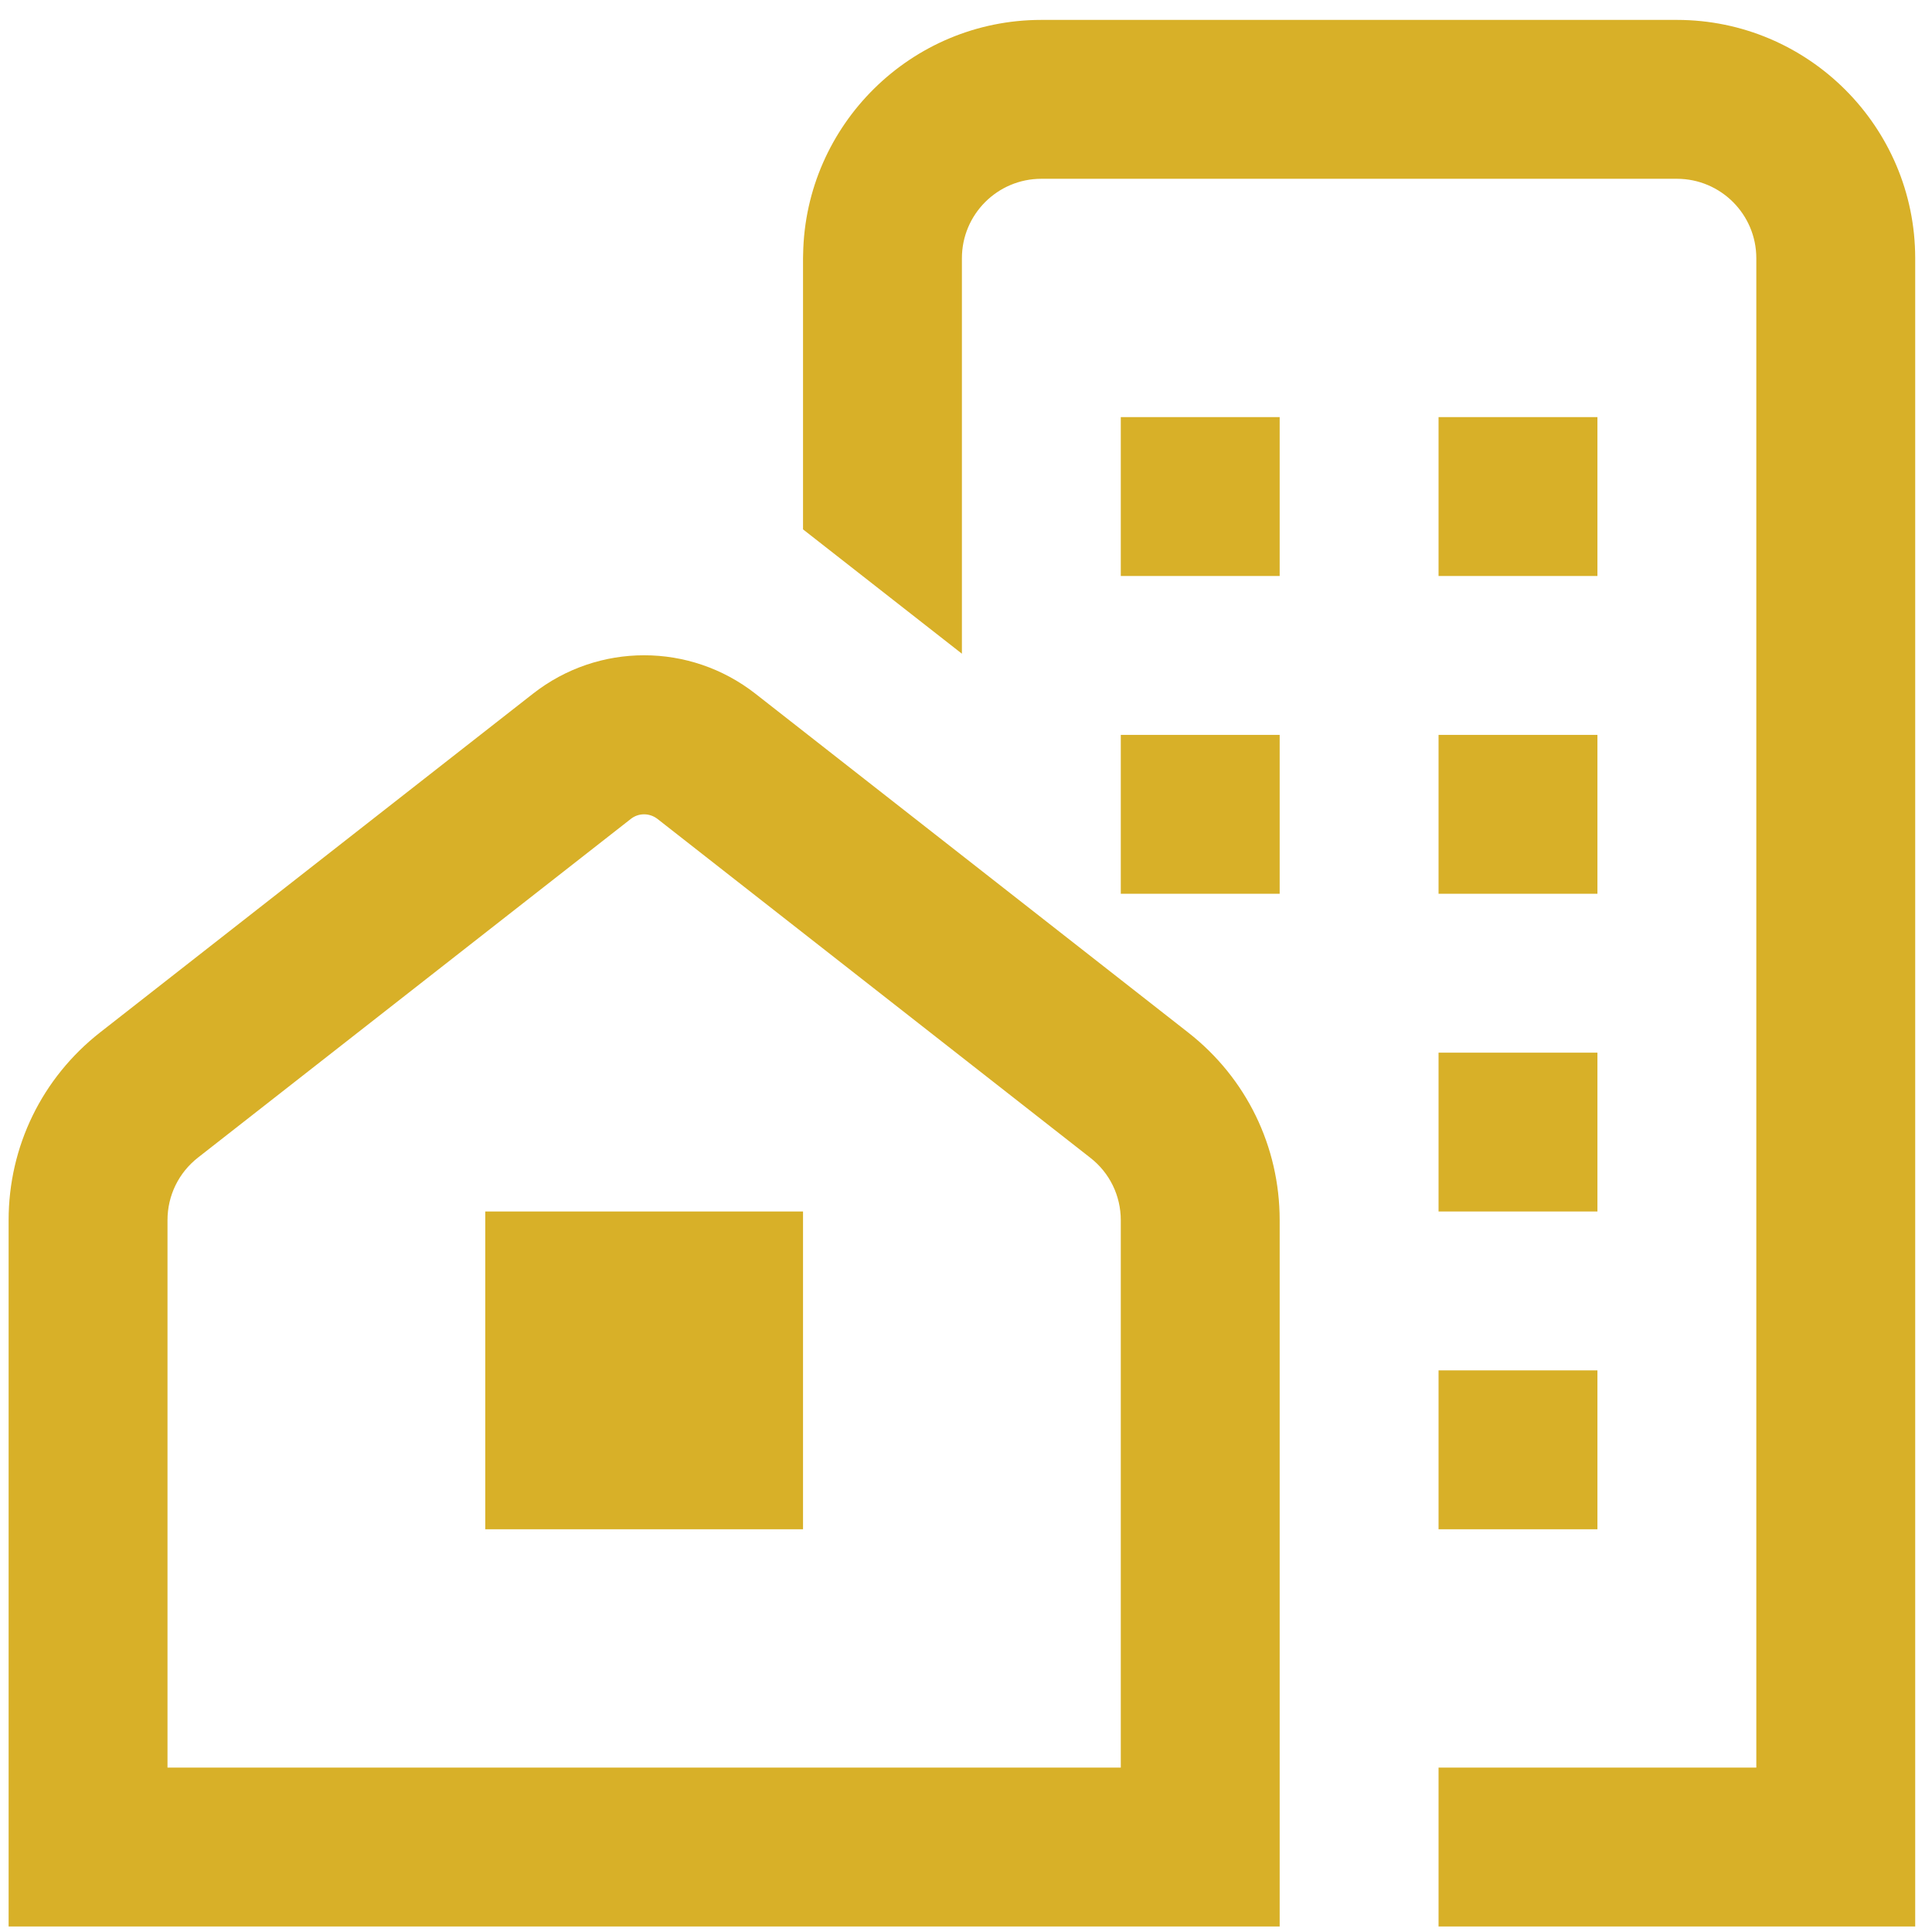 <?xml version="1.0" encoding="UTF-8"?> <svg xmlns="http://www.w3.org/2000/svg" width="76" height="76" viewBox="0 0 76 76" fill="none"><g clip-path="url(#clip0_147_2146)"><path d="M46.742 40.618L29.718 27.29C27.142 25.274 23.539 25.271 20.964 27.29L3.936 40.614C1.652 42.405 0.339 45.099 0.339 47.999V75.783H50.339V47.999C50.339 45.096 49.027 42.405 46.742 40.618ZM44.089 69.533H6.589V47.999C6.589 47.03 7.027 46.133 7.789 45.536L24.814 32.215C25.121 31.971 25.552 31.974 25.864 32.215L42.889 45.543C43.652 46.136 44.089 47.036 44.089 48.002V69.533ZM19.089 47.658H31.589V60.158H19.089V47.658ZM56.589 41.408H62.839V47.658H56.589V41.408ZM56.589 53.908H62.839V60.158H56.589V53.908ZM44.089 16.408H50.339V22.658H44.089V16.408ZM62.839 22.658H56.589V16.408H62.839V22.658ZM44.089 28.908H50.339V35.158H44.089V28.908ZM56.589 28.908H62.839V35.158H56.589V28.908ZM75.339 10.158V75.783H56.589V69.533H69.089V10.158C69.089 8.433 67.689 7.033 65.964 7.033H40.964C39.239 7.033 37.839 8.433 37.839 10.158V25.715L31.589 20.824V10.158C31.589 10.105 31.589 10.049 31.593 9.996C31.68 4.902 35.849 0.783 40.964 0.783H65.964C71.133 0.783 75.339 4.989 75.339 10.158Z" fill="#D8B028"></path></g><defs><clipPath id="clip0_147_2146"><rect width="75" height="75" fill="white" transform="translate(0.339 0.783)"></rect></clipPath></defs></svg> 